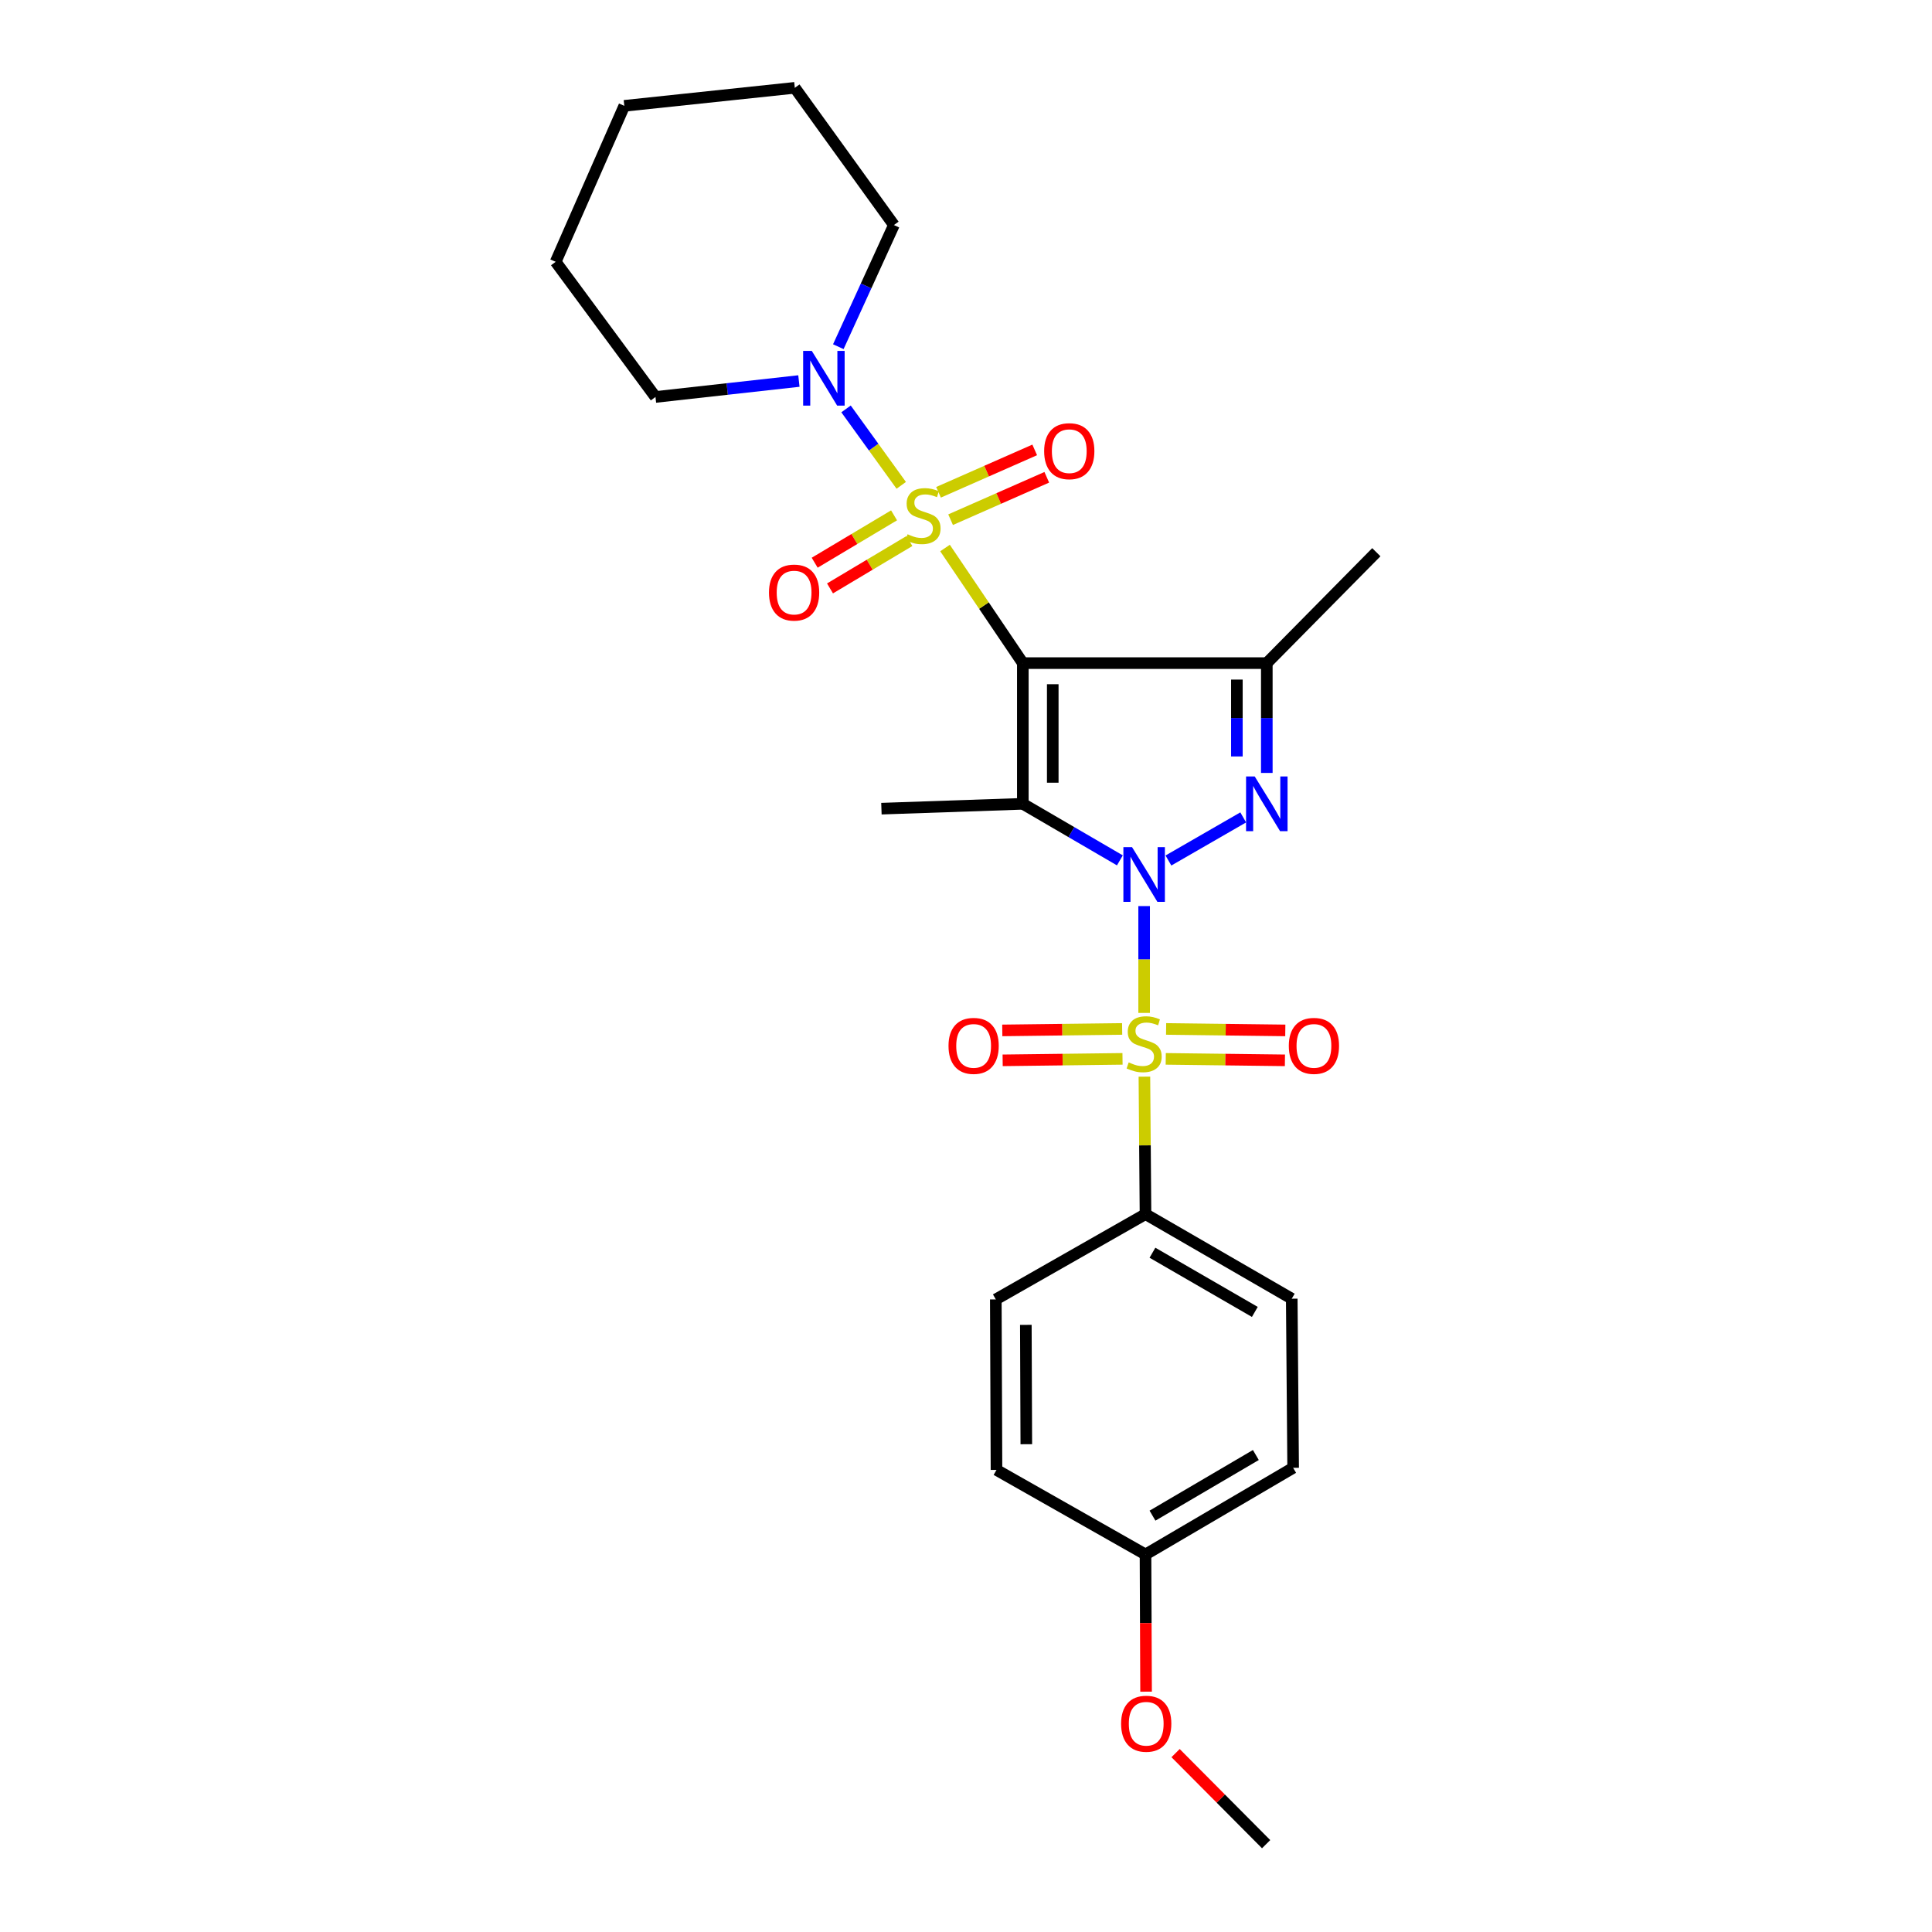<?xml version='1.0' encoding='iso-8859-1'?>
<svg version='1.1' baseProfile='full'
              xmlns='http://www.w3.org/2000/svg'
                      xmlns:rdkit='http://www.rdkit.org/xml'
                      xmlns:xlink='http://www.w3.org/1999/xlink'
                  xml:space='preserve'
width='1000px' height='1000px' viewBox='0 0 1000 1000'>
<!-- END OF HEADER -->
<rect style='opacity:1.0;fill:#FFFFFF;stroke:none' width='1000' height='1000' x='0' y='0'> </rect>
<path class='bond-2' d='M 579.647,445.324 L 554.531,430.687' style='fill:none;fill-rule:evenodd;stroke:#0000FF;stroke-width:6px;stroke-linecap:butt;stroke-linejoin:miter;stroke-opacity:1' />
<path class='bond-2' d='M 554.531,430.687 L 529.415,416.05' style='fill:none;fill-rule:evenodd;stroke:#000000;stroke-width:6px;stroke-linecap:butt;stroke-linejoin:miter;stroke-opacity:1' />
<path class='bond-3' d='M 592.203,468.99 L 592.203,496.636' style='fill:none;fill-rule:evenodd;stroke:#0000FF;stroke-width:6px;stroke-linecap:butt;stroke-linejoin:miter;stroke-opacity:1' />
<path class='bond-3' d='M 592.203,496.636 L 592.203,524.281' style='fill:none;fill-rule:evenodd;stroke:#CCCC00;stroke-width:6px;stroke-linecap:butt;stroke-linejoin:miter;stroke-opacity:1' />
<path class='bond-4' d='M 604.776,445.396 L 643.488,423.086' style='fill:none;fill-rule:evenodd;stroke:#0000FF;stroke-width:6px;stroke-linecap:butt;stroke-linejoin:miter;stroke-opacity:1' />
<path class='bond-0' d='M 529.415,343.227 L 529.415,416.05' style='fill:none;fill-rule:evenodd;stroke:#000000;stroke-width:6px;stroke-linecap:butt;stroke-linejoin:miter;stroke-opacity:1' />
<path class='bond-0' d='M 544.905,354.15 L 544.905,405.126' style='fill:none;fill-rule:evenodd;stroke:#000000;stroke-width:6px;stroke-linecap:butt;stroke-linejoin:miter;stroke-opacity:1' />
<path class='bond-1' d='M 529.415,343.227 L 509.277,313.441' style='fill:none;fill-rule:evenodd;stroke:#000000;stroke-width:6px;stroke-linecap:butt;stroke-linejoin:miter;stroke-opacity:1' />
<path class='bond-1' d='M 509.277,313.441 L 489.14,283.656' style='fill:none;fill-rule:evenodd;stroke:#CCCC00;stroke-width:6px;stroke-linecap:butt;stroke-linejoin:miter;stroke-opacity:1' />
<path class='bond-26' d='M 529.415,343.227 L 655.698,343.227' style='fill:none;fill-rule:evenodd;stroke:#000000;stroke-width:6px;stroke-linecap:butt;stroke-linejoin:miter;stroke-opacity:1' />
<path class='bond-6' d='M 466.483,251.212 L 452.196,231.432' style='fill:none;fill-rule:evenodd;stroke:#CCCC00;stroke-width:6px;stroke-linecap:butt;stroke-linejoin:miter;stroke-opacity:1' />
<path class='bond-6' d='M 452.196,231.432 L 437.908,211.652' style='fill:none;fill-rule:evenodd;stroke:#0000FF;stroke-width:6px;stroke-linecap:butt;stroke-linejoin:miter;stroke-opacity:1' />
<path class='bond-8' d='M 462.762,266.741 L 442.219,279' style='fill:none;fill-rule:evenodd;stroke:#CCCC00;stroke-width:6px;stroke-linecap:butt;stroke-linejoin:miter;stroke-opacity:1' />
<path class='bond-8' d='M 442.219,279 L 421.677,291.258' style='fill:none;fill-rule:evenodd;stroke:#FF0000;stroke-width:6px;stroke-linecap:butt;stroke-linejoin:miter;stroke-opacity:1' />
<path class='bond-8' d='M 470.7,280.044 L 450.157,292.302' style='fill:none;fill-rule:evenodd;stroke:#CCCC00;stroke-width:6px;stroke-linecap:butt;stroke-linejoin:miter;stroke-opacity:1' />
<path class='bond-8' d='M 450.157,292.302 L 429.614,304.56' style='fill:none;fill-rule:evenodd;stroke:#FF0000;stroke-width:6px;stroke-linecap:butt;stroke-linejoin:miter;stroke-opacity:1' />
<path class='bond-9' d='M 492.026,268.989 L 516.919,258.017' style='fill:none;fill-rule:evenodd;stroke:#CCCC00;stroke-width:6px;stroke-linecap:butt;stroke-linejoin:miter;stroke-opacity:1' />
<path class='bond-9' d='M 516.919,258.017 L 541.811,247.045' style='fill:none;fill-rule:evenodd;stroke:#FF0000;stroke-width:6px;stroke-linecap:butt;stroke-linejoin:miter;stroke-opacity:1' />
<path class='bond-9' d='M 485.778,254.814 L 510.671,243.842' style='fill:none;fill-rule:evenodd;stroke:#CCCC00;stroke-width:6px;stroke-linecap:butt;stroke-linejoin:miter;stroke-opacity:1' />
<path class='bond-9' d='M 510.671,243.842 L 535.564,232.87' style='fill:none;fill-rule:evenodd;stroke:#FF0000;stroke-width:6px;stroke-linecap:butt;stroke-linejoin:miter;stroke-opacity:1' />
<path class='bond-12' d='M 529.415,416.05 L 456.222,418.563' style='fill:none;fill-rule:evenodd;stroke:#000000;stroke-width:6px;stroke-linecap:butt;stroke-linejoin:miter;stroke-opacity:1' />
<path class='bond-7' d='M 592.34,557.267 L 592.625,592.851' style='fill:none;fill-rule:evenodd;stroke:#CCCC00;stroke-width:6px;stroke-linecap:butt;stroke-linejoin:miter;stroke-opacity:1' />
<path class='bond-7' d='M 592.625,592.851 L 592.909,628.434' style='fill:none;fill-rule:evenodd;stroke:#000000;stroke-width:6px;stroke-linecap:butt;stroke-linejoin:miter;stroke-opacity:1' />
<path class='bond-10' d='M 603.385,548.065 L 634.23,548.445' style='fill:none;fill-rule:evenodd;stroke:#CCCC00;stroke-width:6px;stroke-linecap:butt;stroke-linejoin:miter;stroke-opacity:1' />
<path class='bond-10' d='M 634.23,548.445 L 665.076,548.826' style='fill:none;fill-rule:evenodd;stroke:#FF0000;stroke-width:6px;stroke-linecap:butt;stroke-linejoin:miter;stroke-opacity:1' />
<path class='bond-10' d='M 603.576,532.575 L 634.422,532.956' style='fill:none;fill-rule:evenodd;stroke:#CCCC00;stroke-width:6px;stroke-linecap:butt;stroke-linejoin:miter;stroke-opacity:1' />
<path class='bond-10' d='M 634.422,532.956 L 665.267,533.336' style='fill:none;fill-rule:evenodd;stroke:#FF0000;stroke-width:6px;stroke-linecap:butt;stroke-linejoin:miter;stroke-opacity:1' />
<path class='bond-11' d='M 580.822,532.575 L 549.801,532.956' style='fill:none;fill-rule:evenodd;stroke:#CCCC00;stroke-width:6px;stroke-linecap:butt;stroke-linejoin:miter;stroke-opacity:1' />
<path class='bond-11' d='M 549.801,532.956 L 518.779,533.337' style='fill:none;fill-rule:evenodd;stroke:#FF0000;stroke-width:6px;stroke-linecap:butt;stroke-linejoin:miter;stroke-opacity:1' />
<path class='bond-11' d='M 581.012,548.064 L 549.991,548.445' style='fill:none;fill-rule:evenodd;stroke:#CCCC00;stroke-width:6px;stroke-linecap:butt;stroke-linejoin:miter;stroke-opacity:1' />
<path class='bond-11' d='M 549.991,548.445 L 518.97,548.827' style='fill:none;fill-rule:evenodd;stroke:#FF0000;stroke-width:6px;stroke-linecap:butt;stroke-linejoin:miter;stroke-opacity:1' />
<path class='bond-5' d='M 655.698,400.069 L 655.698,371.648' style='fill:none;fill-rule:evenodd;stroke:#0000FF;stroke-width:6px;stroke-linecap:butt;stroke-linejoin:miter;stroke-opacity:1' />
<path class='bond-5' d='M 655.698,371.648 L 655.698,343.227' style='fill:none;fill-rule:evenodd;stroke:#000000;stroke-width:6px;stroke-linecap:butt;stroke-linejoin:miter;stroke-opacity:1' />
<path class='bond-5' d='M 640.207,391.543 L 640.207,371.648' style='fill:none;fill-rule:evenodd;stroke:#0000FF;stroke-width:6px;stroke-linecap:butt;stroke-linejoin:miter;stroke-opacity:1' />
<path class='bond-5' d='M 640.207,371.648 L 640.207,351.753' style='fill:none;fill-rule:evenodd;stroke:#000000;stroke-width:6px;stroke-linecap:butt;stroke-linejoin:miter;stroke-opacity:1' />
<path class='bond-15' d='M 655.698,343.227 L 712.385,285.825' style='fill:none;fill-rule:evenodd;stroke:#000000;stroke-width:6px;stroke-linecap:butt;stroke-linejoin:miter;stroke-opacity:1' />
<path class='bond-19' d='M 433.913,179.443 L 448.299,147.965' style='fill:none;fill-rule:evenodd;stroke:#0000FF;stroke-width:6px;stroke-linecap:butt;stroke-linejoin:miter;stroke-opacity:1' />
<path class='bond-19' d='M 448.299,147.965 L 462.685,116.487' style='fill:none;fill-rule:evenodd;stroke:#000000;stroke-width:6px;stroke-linecap:butt;stroke-linejoin:miter;stroke-opacity:1' />
<path class='bond-20' d='M 413.513,197.22 L 376.395,201.346' style='fill:none;fill-rule:evenodd;stroke:#0000FF;stroke-width:6px;stroke-linecap:butt;stroke-linejoin:miter;stroke-opacity:1' />
<path class='bond-20' d='M 376.395,201.346 L 339.277,205.472' style='fill:none;fill-rule:evenodd;stroke:#000000;stroke-width:6px;stroke-linecap:butt;stroke-linejoin:miter;stroke-opacity:1' />
<path class='bond-13' d='M 592.909,628.434 L 668.606,672.204' style='fill:none;fill-rule:evenodd;stroke:#000000;stroke-width:6px;stroke-linecap:butt;stroke-linejoin:miter;stroke-opacity:1' />
<path class='bond-13' d='M 596.51,648.41 L 649.498,679.048' style='fill:none;fill-rule:evenodd;stroke:#000000;stroke-width:6px;stroke-linecap:butt;stroke-linejoin:miter;stroke-opacity:1' />
<path class='bond-14' d='M 592.909,628.434 L 515.43,672.574' style='fill:none;fill-rule:evenodd;stroke:#000000;stroke-width:6px;stroke-linecap:butt;stroke-linejoin:miter;stroke-opacity:1' />
<path class='bond-18' d='M 668.606,672.204 L 669.329,759.743' style='fill:none;fill-rule:evenodd;stroke:#000000;stroke-width:6px;stroke-linecap:butt;stroke-linejoin:miter;stroke-opacity:1' />
<path class='bond-17' d='M 515.43,672.574 L 515.783,760.827' style='fill:none;fill-rule:evenodd;stroke:#000000;stroke-width:6px;stroke-linecap:butt;stroke-linejoin:miter;stroke-opacity:1' />
<path class='bond-17' d='M 530.974,685.75 L 531.221,747.527' style='fill:none;fill-rule:evenodd;stroke:#000000;stroke-width:6px;stroke-linecap:butt;stroke-linejoin:miter;stroke-opacity:1' />
<path class='bond-16' d='M 592.909,804.588 L 515.783,760.827' style='fill:none;fill-rule:evenodd;stroke:#000000;stroke-width:6px;stroke-linecap:butt;stroke-linejoin:miter;stroke-opacity:1' />
<path class='bond-21' d='M 592.909,804.588 L 593.059,840.099' style='fill:none;fill-rule:evenodd;stroke:#000000;stroke-width:6px;stroke-linecap:butt;stroke-linejoin:miter;stroke-opacity:1' />
<path class='bond-21' d='M 593.059,840.099 L 593.209,875.61' style='fill:none;fill-rule:evenodd;stroke:#FF0000;stroke-width:6px;stroke-linecap:butt;stroke-linejoin:miter;stroke-opacity:1' />
<path class='bond-27' d='M 592.909,804.588 L 669.329,759.743' style='fill:none;fill-rule:evenodd;stroke:#000000;stroke-width:6px;stroke-linecap:butt;stroke-linejoin:miter;stroke-opacity:1' />
<path class='bond-27' d='M 596.532,784.501 L 650.026,753.109' style='fill:none;fill-rule:evenodd;stroke:#000000;stroke-width:6px;stroke-linecap:butt;stroke-linejoin:miter;stroke-opacity:1' />
<path class='bond-24' d='M 462.685,116.487 L 411.394,45.455' style='fill:none;fill-rule:evenodd;stroke:#000000;stroke-width:6px;stroke-linecap:butt;stroke-linejoin:miter;stroke-opacity:1' />
<path class='bond-23' d='M 339.277,205.472 L 287.615,135.515' style='fill:none;fill-rule:evenodd;stroke:#000000;stroke-width:6px;stroke-linecap:butt;stroke-linejoin:miter;stroke-opacity:1' />
<path class='bond-22' d='M 608.48,907.408 L 631.912,930.977' style='fill:none;fill-rule:evenodd;stroke:#FF0000;stroke-width:6px;stroke-linecap:butt;stroke-linejoin:miter;stroke-opacity:1' />
<path class='bond-22' d='M 631.912,930.977 L 655.345,954.545' style='fill:none;fill-rule:evenodd;stroke:#000000;stroke-width:6px;stroke-linecap:butt;stroke-linejoin:miter;stroke-opacity:1' />
<path class='bond-25' d='M 287.615,135.515 L 323.141,54.783' style='fill:none;fill-rule:evenodd;stroke:#000000;stroke-width:6px;stroke-linecap:butt;stroke-linejoin:miter;stroke-opacity:1' />
<path class='bond-28' d='M 411.394,45.455 L 323.141,54.783' style='fill:none;fill-rule:evenodd;stroke:#000000;stroke-width:6px;stroke-linecap:butt;stroke-linejoin:miter;stroke-opacity:1' />
<path  class='atom-0' d='M 585.943 438.482
L 595.223 453.482
Q 596.143 454.962, 597.623 457.642
Q 599.103 460.322, 599.183 460.482
L 599.183 438.482
L 602.943 438.482
L 602.943 466.802
L 599.063 466.802
L 589.103 450.402
Q 587.943 448.482, 586.703 446.282
Q 585.503 444.082, 585.143 443.402
L 585.143 466.802
L 581.463 466.802
L 581.463 438.482
L 585.943 438.482
' fill='#0000FF'/>
<path  class='atom-2' d='M 469.754 276.535
Q 470.074 276.655, 471.394 277.215
Q 472.714 277.775, 474.154 278.135
Q 475.634 278.455, 477.074 278.455
Q 479.754 278.455, 481.314 277.175
Q 482.874 275.855, 482.874 273.575
Q 482.874 272.015, 482.074 271.055
Q 481.314 270.095, 480.114 269.575
Q 478.914 269.055, 476.914 268.455
Q 474.394 267.695, 472.874 266.975
Q 471.394 266.255, 470.314 264.735
Q 469.274 263.215, 469.274 260.655
Q 469.274 257.095, 471.674 254.895
Q 474.114 252.695, 478.914 252.695
Q 482.194 252.695, 485.914 254.255
L 484.994 257.335
Q 481.594 255.935, 479.034 255.935
Q 476.274 255.935, 474.754 257.095
Q 473.234 258.215, 473.274 260.175
Q 473.274 261.695, 474.034 262.615
Q 474.834 263.535, 475.954 264.055
Q 477.114 264.575, 479.034 265.175
Q 481.594 265.975, 483.114 266.775
Q 484.634 267.575, 485.714 269.215
Q 486.834 270.815, 486.834 273.575
Q 486.834 277.495, 484.194 279.615
Q 481.594 281.695, 477.234 281.695
Q 474.714 281.695, 472.794 281.135
Q 470.914 280.615, 468.674 279.695
L 469.754 276.535
' fill='#CCCC00'/>
<path  class='atom-4' d='M 584.203 549.901
Q 584.523 550.021, 585.843 550.581
Q 587.163 551.141, 588.603 551.501
Q 590.083 551.821, 591.523 551.821
Q 594.203 551.821, 595.763 550.541
Q 597.323 549.221, 597.323 546.941
Q 597.323 545.381, 596.523 544.421
Q 595.763 543.461, 594.563 542.941
Q 593.363 542.421, 591.363 541.821
Q 588.843 541.061, 587.323 540.341
Q 585.843 539.621, 584.763 538.101
Q 583.723 536.581, 583.723 534.021
Q 583.723 530.461, 586.123 528.261
Q 588.563 526.061, 593.363 526.061
Q 596.643 526.061, 600.363 527.621
L 599.443 530.701
Q 596.043 529.301, 593.483 529.301
Q 590.723 529.301, 589.203 530.461
Q 587.683 531.581, 587.723 533.541
Q 587.723 535.061, 588.483 535.981
Q 589.283 536.901, 590.403 537.421
Q 591.563 537.941, 593.483 538.541
Q 596.043 539.341, 597.563 540.141
Q 599.083 540.941, 600.163 542.581
Q 601.283 544.181, 601.283 546.941
Q 601.283 550.861, 598.643 552.981
Q 596.043 555.061, 591.683 555.061
Q 589.163 555.061, 587.243 554.501
Q 585.363 553.981, 583.123 553.061
L 584.203 549.901
' fill='#CCCC00'/>
<path  class='atom-5' d='M 649.438 401.89
L 658.718 416.89
Q 659.638 418.37, 661.118 421.05
Q 662.598 423.73, 662.678 423.89
L 662.678 401.89
L 666.438 401.89
L 666.438 430.21
L 662.558 430.21
L 652.598 413.81
Q 651.438 411.89, 650.198 409.69
Q 648.998 407.49, 648.638 406.81
L 648.638 430.21
L 644.958 430.21
L 644.958 401.89
L 649.438 401.89
' fill='#0000FF'/>
<path  class='atom-7' d='M 420.186 181.622
L 429.466 196.622
Q 430.386 198.102, 431.866 200.782
Q 433.346 203.462, 433.426 203.622
L 433.426 181.622
L 437.186 181.622
L 437.186 209.942
L 433.306 209.942
L 423.346 193.542
Q 422.186 191.622, 420.946 189.422
Q 419.746 187.222, 419.386 186.542
L 419.386 209.942
L 415.706 209.942
L 415.706 181.622
L 420.186 181.622
' fill='#0000FF'/>
<path  class='atom-9' d='M 398.024 306.714
Q 398.024 299.914, 401.384 296.114
Q 404.744 292.314, 411.024 292.314
Q 417.304 292.314, 420.664 296.114
Q 424.024 299.914, 424.024 306.714
Q 424.024 313.594, 420.624 317.514
Q 417.224 321.394, 411.024 321.394
Q 404.784 321.394, 401.384 317.514
Q 398.024 313.634, 398.024 306.714
M 411.024 318.194
Q 415.344 318.194, 417.664 315.314
Q 420.024 312.394, 420.024 306.714
Q 420.024 301.154, 417.664 298.354
Q 415.344 295.514, 411.024 295.514
Q 406.704 295.514, 404.344 298.314
Q 402.024 301.114, 402.024 306.714
Q 402.024 312.434, 404.344 315.314
Q 406.704 318.194, 411.024 318.194
' fill='#FF0000'/>
<path  class='atom-10' d='M 540.451 233.53
Q 540.451 226.73, 543.811 222.93
Q 547.171 219.13, 553.451 219.13
Q 559.731 219.13, 563.091 222.93
Q 566.451 226.73, 566.451 233.53
Q 566.451 240.41, 563.051 244.33
Q 559.651 248.21, 553.451 248.21
Q 547.211 248.21, 543.811 244.33
Q 540.451 240.45, 540.451 233.53
M 553.451 245.01
Q 557.771 245.01, 560.091 242.13
Q 562.451 239.21, 562.451 233.53
Q 562.451 227.97, 560.091 225.17
Q 557.771 222.33, 553.451 222.33
Q 549.131 222.33, 546.771 225.13
Q 544.451 227.93, 544.451 233.53
Q 544.451 239.25, 546.771 242.13
Q 549.131 245.01, 553.451 245.01
' fill='#FF0000'/>
<path  class='atom-11' d='M 667.087 541.345
Q 667.087 534.545, 670.447 530.745
Q 673.807 526.945, 680.087 526.945
Q 686.367 526.945, 689.727 530.745
Q 693.087 534.545, 693.087 541.345
Q 693.087 548.225, 689.687 552.145
Q 686.287 556.025, 680.087 556.025
Q 673.847 556.025, 670.447 552.145
Q 667.087 548.265, 667.087 541.345
M 680.087 552.825
Q 684.407 552.825, 686.727 549.945
Q 689.087 547.025, 689.087 541.345
Q 689.087 535.785, 686.727 532.985
Q 684.407 530.145, 680.087 530.145
Q 675.767 530.145, 673.407 532.945
Q 671.087 535.745, 671.087 541.345
Q 671.087 547.065, 673.407 549.945
Q 675.767 552.825, 680.087 552.825
' fill='#FF0000'/>
<path  class='atom-12' d='M 490.95 541.345
Q 490.95 534.545, 494.31 530.745
Q 497.67 526.945, 503.95 526.945
Q 510.23 526.945, 513.59 530.745
Q 516.95 534.545, 516.95 541.345
Q 516.95 548.225, 513.55 552.145
Q 510.15 556.025, 503.95 556.025
Q 497.71 556.025, 494.31 552.145
Q 490.95 548.265, 490.95 541.345
M 503.95 552.825
Q 508.27 552.825, 510.59 549.945
Q 512.95 547.025, 512.95 541.345
Q 512.95 535.785, 510.59 532.985
Q 508.27 530.145, 503.95 530.145
Q 499.63 530.145, 497.27 532.945
Q 494.95 535.745, 494.95 541.345
Q 494.95 547.065, 497.27 549.945
Q 499.63 552.825, 503.95 552.825
' fill='#FF0000'/>
<path  class='atom-22' d='M 580.279 892.198
Q 580.279 885.398, 583.639 881.598
Q 586.999 877.798, 593.279 877.798
Q 599.559 877.798, 602.919 881.598
Q 606.279 885.398, 606.279 892.198
Q 606.279 899.078, 602.879 902.998
Q 599.479 906.878, 593.279 906.878
Q 587.039 906.878, 583.639 902.998
Q 580.279 899.118, 580.279 892.198
M 593.279 903.678
Q 597.599 903.678, 599.919 900.798
Q 602.279 897.878, 602.279 892.198
Q 602.279 886.638, 599.919 883.838
Q 597.599 880.998, 593.279 880.998
Q 588.959 880.998, 586.599 883.798
Q 584.279 886.598, 584.279 892.198
Q 584.279 897.918, 586.599 900.798
Q 588.959 903.678, 593.279 903.678
' fill='#FF0000'/>
</svg>
